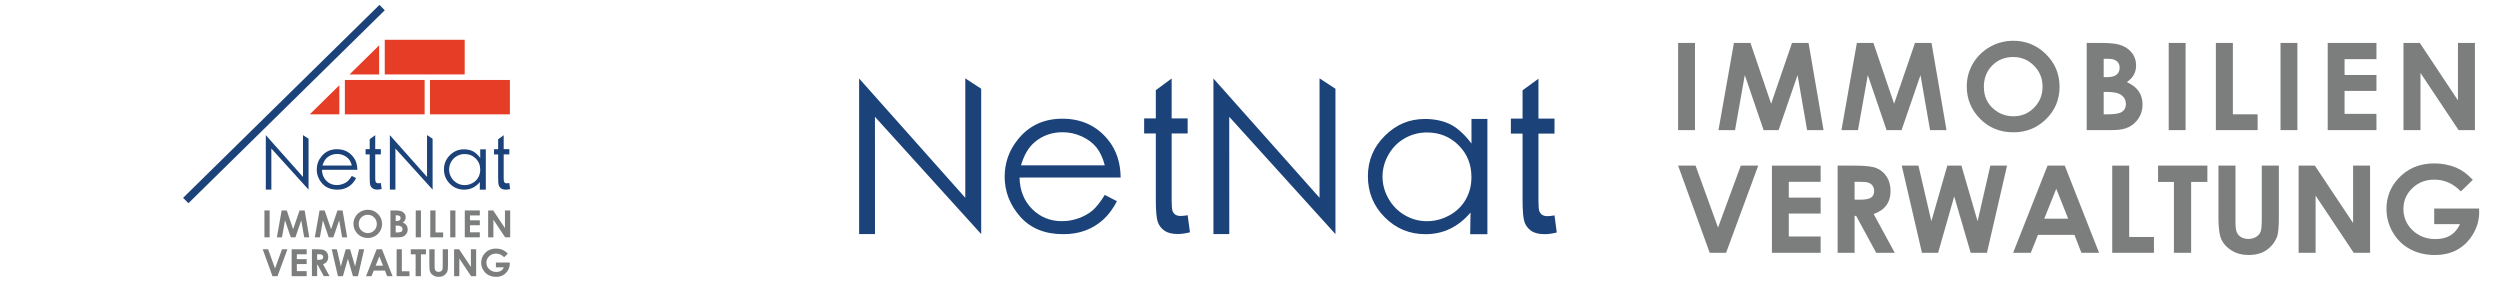 <?xml version="1.0" encoding="utf-8"?>
<!-- Generator: Adobe Illustrator 15.1.0, SVG Export Plug-In . SVG Version: 6.00 Build 0)  -->
<!DOCTYPE svg PUBLIC "-//W3C//DTD SVG 1.1//EN" "http://www.w3.org/Graphics/SVG/1.1/DTD/svg11.dtd">
<svg version="1.1" id="Ebene_1" xmlns="http://www.w3.org/2000/svg" xmlns:xlink="http://www.w3.org/1999/xlink" x="0px" y="0px"
	 width="330px" height="38px" viewBox="0 0 330 38" enable-background="new 0 0 330 38" xml:space="preserve">
<g>
	<g id="LOGO_NetNat_2015_Vektor">
		<g>
			<g>
				<rect x="50.787" y="5.252" fill="#E63D26" width="10.553" height="4.573"/>
				<rect x="56.761" y="10.556" fill="#E63D26" width="10.544" height="4.537"/>
				<rect x="45.522" y="10.556" fill="#E63D26" width="10.529" height="4.537"/>
				<polygon fill="#E63D26" points="50.045,9.825 46.14,9.825 50.045,5.983 				"/>
				<polygon fill="#E63D26" points="44.792,15.093 40.887,15.093 44.792,11.251 				"/>
			</g>
			<g>
				<line fill="none" stroke="#1C427A" stroke-miterlimit="10" x1="50.439" y1="1" x2="24.52" y2="26.469"/>
				<g id="NetNat">
					<path fill="#1C427A" d="M50.272,24.158l0.106,0.789c-0.208,0.054-0.393,0.08-0.557,0.08c-0.267,0-0.474-0.053-0.621-0.153
						c-0.148-0.103-0.251-0.238-0.311-0.405c-0.06-0.167-0.09-0.519-0.09-1.057v-3.033h-0.54v-0.697h0.54v-1.305l0.732-0.537v1.842
						h0.74v0.697h-0.74v3.084c0,0.254,0.013,0.418,0.04,0.491c0.024,0.073,0.067,0.131,0.125,0.174
						c0.058,0.042,0.143,0.065,0.252,0.065C50.03,24.193,50.14,24.181,50.272,24.158z"/>
					<path fill="#1C427A" d="M67.23,24.165l0.104,0.791c-0.208,0.053-0.392,0.078-0.556,0.078c-0.269,0-0.475-0.051-0.624-0.153
						c-0.147-0.103-0.25-0.237-0.311-0.404c-0.06-0.168-0.09-0.519-0.09-1.057v-3.034h-0.541V19.69h0.541v-1.307l0.734-0.536v1.843
						h0.743v0.695h-0.743v3.085c0,0.254,0.013,0.419,0.039,0.491c0.026,0.073,0.067,0.13,0.126,0.174
						c0.058,0.042,0.141,0.065,0.251,0.065C66.986,24.201,67.096,24.189,67.23,24.165z"/>
					<polygon fill="#1C427A" points="40.728,18.313 39.994,17.832 39.994,23.353 35.086,17.838 35.086,25.031 35.82,25.031 
						35.818,19.608 40.728,25.031 					"/>
					<polygon fill="#1C427A" points="57.104,18.313 56.368,17.832 56.368,23.353 51.463,17.838 51.463,25.031 52.196,25.031 
						52.194,19.608 57.104,25.031 					"/>
					<path fill="#1C427A" d="M64.128,19.708v5.326h-0.797l0.016-1c-0.28,0.332-0.594,0.581-0.942,0.749s-0.729,0.251-1.141,0.251
						c-0.735,0-1.363-0.259-1.882-0.779c-0.52-0.521-0.779-1.154-0.779-1.898c0-0.732,0.262-1.354,0.785-1.873
						c0.527-0.52,1.125-0.775,1.861-0.775c0.427,0,0.844,0.085,1.189,0.262c0.344,0.177,0.694,0.522,0.953,0.876v-1.138H64.128z
						 M61.337,20.333c-0.371,0-0.714,0.089-1.028,0.268s-0.564,0.429-0.75,0.752c-0.187,0.322-0.278,0.663-0.278,1.023
						c0,0.357,0.092,0.697,0.28,1.025c0.188,0.325,0.439,0.578,0.754,0.76c0.316,0.183,0.655,0.273,1.019,0.273
						c0.364,0,0.71-0.091,1.037-0.271c0.328-0.18,0.579-0.423,0.754-0.73c0.177-0.307,0.265-0.652,0.265-1.039
						c0-0.586-0.198-1.076-0.593-1.469C62.4,20.53,61.915,20.333,61.337,20.333z"/>
					<path fill="#1C427A" d="M46.441,23.221l0.562,0.289c-0.185,0.354-0.398,0.64-0.64,0.858c-0.243,0.218-0.516,0.384-0.818,0.495
						c-0.302,0.116-0.645,0.171-1.028,0.171c-0.847,0-1.509-0.271-1.988-0.813c-0.477-0.542-0.716-1.157-0.716-1.841
						c0-0.644,0.202-1.219,0.608-1.721c0.512-0.641,1.198-0.963,2.058-0.963c0.886,0,1.593,0.329,2.122,0.985
						c0.376,0.464,0.568,1.042,0.574,1.734h-4.673c0.011,0.591,0.204,1.074,0.577,1.452c0.373,0.375,0.833,0.564,1.382,0.564
						c0.264,0,0.522-0.044,0.771-0.136c0.251-0.088,0.463-0.208,0.639-0.357C46.046,23.791,46.237,23.552,46.441,23.221z
						 M46.441,21.852c-0.09-0.347-0.221-0.626-0.39-0.833c-0.171-0.209-0.396-0.377-0.677-0.505
						c-0.281-0.126-0.575-0.191-0.883-0.191c-0.511,0-0.949,0.161-1.316,0.48c-0.268,0.233-0.47,0.585-0.606,1.049H46.441z"/>
				</g>
			</g>
		</g>
		<g>
			<path fill="#7C7D7D" d="M34.905,27.778h0.687v3.549h-0.687V27.778z"/>
			<path fill="#7C7D7D" d="M37.177,27.778h0.673l0.842,2.476l0.85-2.476h0.673l0.609,3.549h-0.668l-0.39-2.24l-0.771,2.24h-0.61
				l-0.765-2.24l-0.398,2.24h-0.674L37.177,27.778z"/>
			<path fill="#7C7D7D" d="M42.183,27.778h0.674l0.842,2.476l0.849-2.476h0.673l0.609,3.549h-0.668l-0.39-2.24l-0.772,2.24h-0.609
				l-0.765-2.24l-0.399,2.24h-0.673L42.183,27.778z"/>
			<path fill="#7C7D7D" d="M48.553,27.689c0.514,0,0.955,0.181,1.325,0.543c0.371,0.365,0.556,0.809,0.556,1.331
				c0,0.518-0.183,0.957-0.547,1.315c-0.366,0.359-0.809,0.538-1.329,0.538c-0.546,0-0.999-0.184-1.36-0.552
				c-0.36-0.368-0.541-0.807-0.541-1.313c0-0.339,0.084-0.651,0.252-0.938c0.168-0.284,0.398-0.51,0.692-0.676
				C47.896,27.771,48.212,27.689,48.553,27.689z M48.544,28.35c-0.336,0-0.619,0.114-0.848,0.342
				c-0.229,0.229-0.343,0.52-0.343,0.872c0,0.393,0.144,0.704,0.433,0.932c0.224,0.178,0.481,0.27,0.771,0.27
				c0.328,0,0.606-0.116,0.837-0.348c0.231-0.233,0.347-0.519,0.347-0.859c0-0.336-0.116-0.623-0.349-0.856
				C49.161,28.467,48.878,28.35,48.544,28.35z"/>
			<path fill="#7C7D7D" d="M51.539,31.327v-3.549h0.572c0.332,0,0.574,0.021,0.728,0.062c0.217,0.057,0.39,0.162,0.519,0.314
				c0.127,0.152,0.193,0.333,0.193,0.54c0,0.136-0.03,0.26-0.088,0.369s-0.153,0.214-0.285,0.31
				c0.221,0.102,0.382,0.229,0.484,0.381c0.103,0.15,0.153,0.331,0.153,0.539c0,0.199-0.052,0.38-0.158,0.545
				c-0.105,0.163-0.242,0.287-0.408,0.368s-0.396,0.121-0.69,0.121H51.539z M52.232,28.422v0.748h0.15
				c0.169,0,0.295-0.034,0.377-0.104c0.081-0.068,0.122-0.162,0.122-0.281c0-0.111-0.039-0.199-0.117-0.265
				c-0.078-0.065-0.196-0.098-0.354-0.098H52.232z M52.232,29.773v0.91h0.172c0.287,0,0.481-0.035,0.581-0.106
				c0.1-0.07,0.15-0.173,0.15-0.308c0-0.155-0.059-0.274-0.176-0.362c-0.116-0.09-0.311-0.134-0.584-0.134H52.232z"/>
			<path fill="#7C7D7D" d="M54.879,27.778h0.687v3.549h-0.687V27.778z"/>
			<path fill="#7C7D7D" d="M56.798,27.778h0.692v2.905h1.007v0.644h-1.699V27.778z"/>
			<path fill="#7C7D7D" d="M59.43,27.778h0.686v3.549H59.43V27.778z"/>
			<path fill="#7C7D7D" d="M61.352,27.778h1.983v0.66h-1.297v0.643h1.297v0.65h-1.297v0.933h1.297v0.663h-1.983V27.778z"/>
			<path fill="#7C7D7D" d="M64.436,27.778H65.1l1.554,2.336v-2.336h0.692v3.549H66.68l-1.552-2.328v2.328h-0.692V27.778z"/>
			<path fill="#7C7D7D" d="M34.679,32.904h0.711l0.914,2.521l0.927-2.521h0.71l-1.31,3.55h-0.666L34.679,32.904z"/>
			<path fill="#7C7D7D" d="M38.498,32.904h1.983v0.661h-1.297v0.642h1.297v0.65h-1.297v0.933h1.297v0.664h-1.983V32.904z"/>
			<path fill="#7C7D7D" d="M41.172,32.904h0.733c0.401,0,0.687,0.034,0.856,0.104c0.17,0.069,0.307,0.187,0.411,0.349
				c0.104,0.163,0.155,0.354,0.155,0.577c0,0.233-0.057,0.428-0.171,0.585c-0.115,0.157-0.287,0.275-0.517,0.355l0.86,1.579h-0.755
				l-0.817-1.504h-0.063v1.504h-0.691V32.904z M41.864,34.293h0.216c0.221,0,0.372-0.029,0.455-0.086
				c0.083-0.057,0.125-0.149,0.125-0.281c0-0.076-0.022-0.145-0.063-0.202c-0.042-0.057-0.096-0.098-0.165-0.123
				c-0.069-0.024-0.195-0.038-0.379-0.038h-0.189V34.293z"/>
			<path fill="#7C7D7D" d="M43.784,32.904h0.681l0.524,2.267l0.648-2.267h0.575l0.659,2.267l0.52-2.267h0.68l-0.818,3.55h-0.663
				l-0.669-2.295l-0.657,2.295h-0.657L43.784,32.904z"/>
			<path fill="#7C7D7D" d="M49.719,32.904h0.701l1.397,3.55h-0.719l-0.284-0.731h-1.482l-0.295,0.731h-0.719L49.719,32.904z
				 M50.074,33.846l-0.488,1.218h0.973L50.074,33.846z"/>
			<path fill="#7C7D7D" d="M52.352,32.904h0.691v2.905h1.007v0.645h-1.698V32.904z"/>
			<path fill="#7C7D7D" d="M54.219,32.904h2.007v0.666h-0.662v2.884h-0.701V33.57h-0.645V32.904z"/>
			<path fill="#7C7D7D" d="M56.675,32.904h0.694v2.295c0,0.198,0.017,0.338,0.053,0.419c0.035,0.082,0.093,0.148,0.174,0.198
				c0.083,0.048,0.182,0.073,0.296,0.073c0.122,0,0.227-0.027,0.315-0.081c0.087-0.056,0.149-0.125,0.182-0.21
				c0.033-0.084,0.05-0.245,0.05-0.482v-2.212h0.695v2.116c0,0.357-0.022,0.605-0.062,0.743c-0.042,0.139-0.121,0.272-0.237,0.401
				c-0.116,0.129-0.249,0.224-0.401,0.286c-0.152,0.062-0.327,0.093-0.528,0.093c-0.263,0-0.493-0.06-0.688-0.178
				c-0.195-0.118-0.334-0.265-0.419-0.443c-0.083-0.178-0.125-0.479-0.125-0.902V32.904z"/>
			<path fill="#7C7D7D" d="M59.94,32.904h0.663l1.555,2.335v-2.335h0.692v3.55h-0.667l-1.551-2.328v2.328H59.94V32.904z"/>
			<path fill="#7C7D7D" d="M67.032,33.482l-0.487,0.472c-0.308-0.319-0.668-0.478-1.077-0.478c-0.357,0-0.658,0.114-0.898,0.347
				c-0.242,0.232-0.362,0.513-0.362,0.844c0,0.344,0.125,0.634,0.375,0.872s0.56,0.357,0.927,0.357c0.239,0,0.442-0.049,0.605-0.146
				c0.164-0.1,0.296-0.251,0.396-0.461h-1.051v-0.636h1.827l0.005,0.149c0,0.312-0.083,0.606-0.248,0.884
				c-0.164,0.279-0.377,0.491-0.638,0.638c-0.262,0.146-0.57,0.22-0.921,0.22c-0.378,0-0.714-0.08-1.009-0.241
				c-0.296-0.158-0.529-0.388-0.701-0.685c-0.172-0.294-0.258-0.615-0.258-0.958c0-0.468,0.159-0.877,0.477-1.225
				c0.377-0.413,0.868-0.621,1.471-0.621c0.317,0,0.612,0.058,0.886,0.171C66.583,33.084,66.81,33.249,67.032,33.482z"/>
		</g>
	</g>
	<g display="none">
		<g display="inline">
			<ellipse fill="#EC1C24" cx="22.491" cy="8.07" rx="5.449" ry="5.326"/>
			<path fill="#171C21" d="M27.425,5.808c-0.871-1.811-2.751-3.063-4.934-3.063c-2.182,0-4.063,1.251-4.933,3.061L27.425,5.808z"/>
			<path fill="#FFC10E" d="M27.425,10.333l-9.869,0c0.871,1.81,2.753,3.063,4.933,3.063C24.672,13.396,26.554,12.145,27.425,10.333z
				"/>
		</g>
		<ellipse display="inline" fill="none" stroke="#231F20" stroke-width="0.289" cx="22.49" cy="8.07" rx="5.49" ry="5.366"/>
	</g>
</g>
<g id="RECHTE_SITE">
	<g id="NetNat_1_">
		<path fill="#1C427A" d="M156.771,28.41l0.303,2.252c-0.592,0.15-1.122,0.229-1.591,0.229c-0.761,0-1.351-0.15-1.771-0.438
			c-0.422-0.294-0.718-0.68-0.887-1.157c-0.172-0.479-0.257-1.482-0.257-3.021v-8.659h-1.542v-1.991h1.542v-3.727l2.09-1.535v5.261
			h2.113v1.991h-2.113v8.806c0,0.724,0.035,1.193,0.114,1.405c0.068,0.207,0.191,0.373,0.359,0.494
			c0.165,0.121,0.406,0.188,0.719,0.188C156.079,28.51,156.393,28.473,156.771,28.41z"/>
		<path fill="#1C427A" d="M205.195,28.429l0.298,2.259c-0.595,0.149-1.12,0.223-1.587,0.223c-0.77,0-1.357-0.142-1.783-0.438
			c-0.418-0.292-0.712-0.676-0.888-1.151c-0.169-0.483-0.257-1.486-0.257-3.023v-8.662h-1.544v-1.985h1.544v-3.732l2.097-1.53v5.262
			h2.12v1.985h-2.12v8.808c0,0.726,0.037,1.196,0.111,1.405c0.073,0.206,0.193,0.371,0.361,0.494
			c0.166,0.121,0.402,0.188,0.72,0.188C204.499,28.531,204.813,28.496,205.195,28.429z"/>
		<polygon fill="#1C427A" points="129.517,11.715 127.418,10.345 127.418,26.108 113.405,10.361 113.405,30.901 115.5,30.901 
			115.493,15.417 129.517,30.901 		"/>
		<polygon fill="#1C427A" points="176.28,11.715 174.179,10.345 174.179,26.108 160.172,10.361 160.172,30.901 162.266,30.901 
			162.26,15.417 176.28,30.901 		"/>
		<path fill="#1C427A" d="M196.336,15.703V30.91h-2.272l0.046-2.856c-0.801,0.948-1.699,1.662-2.692,2.14
			c-0.992,0.481-2.081,0.717-3.259,0.717c-2.1,0-3.891-0.738-5.373-2.229c-1.484-1.482-2.225-3.293-2.225-5.419
			c0-2.089,0.748-3.867,2.243-5.347c1.504-1.485,3.211-2.213,5.313-2.213c1.218,0,2.408,0.242,3.397,0.745
			c0.981,0.506,1.98,1.494,2.721,2.505v-3.25H196.336z M188.369,17.486c-1.062,0-2.039,0.254-2.939,0.766
			c-0.897,0.508-1.61,1.222-2.141,2.146c-0.531,0.92-0.796,1.893-0.796,2.918c0,1.026,0.265,1.997,0.801,2.93
			c0.536,0.93,1.257,1.653,2.155,2.17c0.901,0.521,1.871,0.78,2.907,0.78c1.042,0,2.028-0.259,2.962-0.771
			c0.938-0.515,1.654-1.209,2.156-2.087c0.505-0.878,0.756-1.864,0.756-2.97c0-1.673-0.565-3.069-1.693-4.194
			C191.404,18.049,190.019,17.486,188.369,17.486z"/>
		<path fill="#1C427A" d="M145.83,25.729l1.605,0.83c-0.527,1.012-1.137,1.826-1.827,2.448c-0.694,0.623-1.473,1.099-2.333,1.413
			c-0.865,0.334-1.844,0.49-2.937,0.49c-2.419,0-4.31-0.771-5.678-2.32c-1.361-1.552-2.044-3.308-2.044-5.259
			c0-1.838,0.577-3.479,1.736-4.912c1.463-1.83,3.422-2.751,5.875-2.751c2.53,0,4.55,0.941,6.059,2.816
			c1.074,1.324,1.622,2.977,1.64,4.95h-13.345c0.031,1.685,0.583,3.068,1.65,4.145c1.063,1.074,2.379,1.612,3.944,1.612
			c0.756,0,1.491-0.123,2.203-0.386c0.715-0.253,1.323-0.597,1.826-1.018C144.704,27.359,145.246,26.676,145.83,25.729z
			 M145.83,21.822c-0.258-0.99-0.63-1.787-1.114-2.379c-0.488-0.596-1.13-1.075-1.933-1.44c-0.803-0.361-1.64-0.548-2.521-0.548
			c-1.459,0-2.712,0.461-3.757,1.372c-0.765,0.666-1.343,1.669-1.735,2.995H145.83z"/>
	</g>
	<g id="IMMOBILIEN_VERWALTUNG">
		<g id="IMMOBILIEN">
			<path fill="#7C7D7D" d="M221.511,5.667h2.226v11.507h-2.226V5.667z"/>
			<path fill="#7C7D7D" d="M228.878,5.667h2.182l2.729,8.027l2.756-8.027h2.183l1.98,11.507h-2.17l-1.261-7.261l-2.504,7.261h-1.979
				l-2.48-7.261l-1.289,7.261h-2.187L228.878,5.667z"/>
			<path fill="#7C7D7D" d="M245.107,5.667h2.184l2.73,8.027l2.758-8.027h2.18l1.979,11.507h-2.171l-1.263-7.261l-2.5,7.261h-1.976
				l-2.48-7.261l-1.295,7.261h-2.182L245.107,5.667z"/>
			<path fill="#7C7D7D" d="M265.764,5.381c1.663,0,3.095,0.585,4.293,1.763c1.199,1.181,1.805,2.62,1.805,4.314
				c0,1.68-0.6,3.106-1.778,4.262c-1.187,1.169-2.622,1.745-4.307,1.745c-1.772,0-3.239-0.594-4.408-1.788
				c-1.172-1.191-1.756-2.612-1.756-4.259c0-1.101,0.27-2.111,0.821-3.037c0.542-0.922,1.288-1.656,2.242-2.193
				C263.63,5.647,264.659,5.381,265.764,5.381z M265.733,7.524c-1.086,0-2.004,0.371-2.748,1.104
				c-0.742,0.747-1.116,1.687-1.116,2.83c0,1.271,0.469,2.282,1.405,3.021c0.724,0.575,1.561,0.87,2.502,0.87
				c1.063,0,1.966-0.371,2.716-1.126c0.748-0.756,1.125-1.682,1.125-2.783c0-1.092-0.38-2.018-1.136-2.778
				C267.729,7.903,266.815,7.524,265.733,7.524z"/>
			<path fill="#7C7D7D" d="M275.444,17.175V5.667h1.853c1.076,0,1.861,0.068,2.358,0.206c0.705,0.178,1.269,0.521,1.684,1.015
				s0.624,1.08,0.624,1.753c0,0.44-0.095,0.842-0.284,1.196c-0.189,0.358-0.498,0.691-0.926,1.002
				c0.719,0.329,1.242,0.742,1.57,1.233c0.335,0.491,0.494,1.076,0.494,1.75c0,0.648-0.166,1.232-0.511,1.771
				c-0.344,0.529-0.785,0.931-1.324,1.19c-0.539,0.264-1.279,0.392-2.233,0.392H275.444z M277.687,7.758v2.424h0.489
				c0.553,0,0.956-0.11,1.225-0.337c0.26-0.222,0.395-0.529,0.395-0.913c0-0.363-0.126-0.647-0.378-0.857
				c-0.256-0.213-0.637-0.316-1.152-0.316H277.687z M277.687,12.136v2.953h0.563c0.933,0,1.56-0.11,1.88-0.346
				c0.329-0.226,0.488-0.559,0.488-0.993c0-0.504-0.19-0.893-0.571-1.178c-0.377-0.291-1.004-0.436-1.894-0.436H277.687z"/>
			<path fill="#7C7D7D" d="M286.271,5.667h2.227v11.507h-2.227V5.667z"/>
			<path fill="#7C7D7D" d="M292.495,5.667h2.244v9.421h3.268v2.086h-5.512V5.667z"/>
			<path fill="#7C7D7D" d="M301.028,5.667h2.226v11.507h-2.226V5.667z"/>
			<path fill="#7C7D7D" d="M307.258,5.667h6.432v2.143h-4.207v2.086h4.207V12h-4.207v3.029h4.207v2.146h-6.432V5.667z"/>
			<path fill="#7C7D7D" d="M317.26,5.667h2.156l5.034,7.579V5.667h2.239v11.507h-2.154l-5.031-7.546v7.546h-2.244V5.667z"/>
		</g>
		<g id="VERWALTUNG">
			<path fill="#7C7D7D" d="M221.511,21.863h2.304l2.965,8.172l3.005-8.172h2.303l-4.244,11.506h-2.161L221.511,21.863z"/>
			<path fill="#7C7D7D" d="M233.894,21.863h6.431v2.138h-4.205v2.083h4.205v2.106h-4.205v3.025h4.205v2.153h-6.431V21.863z"/>
			<path fill="#7C7D7D" d="M242.566,21.863h2.377c1.301,0,2.222,0.106,2.772,0.338c0.555,0.225,0.999,0.604,1.336,1.13
				c0.335,0.529,0.501,1.148,0.501,1.872c0,0.756-0.184,1.383-0.553,1.891c-0.372,0.512-0.93,0.896-1.678,1.156l2.788,5.119h-2.452
				l-2.647-4.876h-0.205v4.876h-2.239V21.863z M244.806,26.36h0.704c0.716,0,1.204-0.091,1.471-0.276
				c0.268-0.185,0.407-0.486,0.407-0.91c0-0.247-0.071-0.47-0.202-0.657c-0.136-0.183-0.31-0.315-0.537-0.4
				c-0.22-0.078-0.629-0.12-1.225-0.12h-0.618V26.36z"/>
			<path fill="#7C7D7D" d="M251.031,21.863h2.205l1.703,7.342l2.103-7.342h1.864l2.137,7.342l1.684-7.342h2.206l-2.656,11.506
				h-2.147l-2.174-7.44l-2.128,7.44h-2.129L251.031,21.863z"/>
			<path fill="#7C7D7D" d="M270.275,21.863h2.274l4.528,11.506h-2.33l-0.923-2.37h-4.808l-0.953,2.37h-2.331L270.275,21.863z
				 M271.426,24.914l-1.583,3.947h3.155L271.426,24.914z"/>
			<path fill="#7C7D7D" d="M278.814,21.863h2.239v9.417h3.269v2.089h-5.508V21.863z"/>
			<path fill="#7C7D7D" d="M284.865,21.863h6.509v2.154h-2.145v9.352h-2.272v-9.352h-2.092V21.863z"/>
			<path fill="#7C7D7D" d="M292.833,21.863h2.25v7.441c0,0.64,0.054,1.092,0.169,1.357c0.116,0.263,0.305,0.478,0.567,0.64
				c0.267,0.158,0.589,0.238,0.958,0.238c0.396,0,0.737-0.09,1.025-0.265c0.283-0.18,0.483-0.4,0.589-0.679
				c0.112-0.273,0.162-0.793,0.162-1.565v-7.168h2.256v6.86c0,1.157-0.072,1.964-0.202,2.406c-0.138,0.449-0.392,0.884-0.769,1.303
				c-0.373,0.418-0.805,0.724-1.301,0.929c-0.489,0.197-1.06,0.299-1.708,0.299c-0.857,0-1.6-0.19-2.231-0.575
				c-0.635-0.385-1.084-0.858-1.358-1.438c-0.272-0.577-0.407-1.554-0.407-2.924V21.863z"/>
			<path fill="#7C7D7D" d="M303.417,21.863h2.147l5.043,7.57v-7.57h2.243v11.506h-2.161l-5.03-7.547v7.547h-2.242V21.863z"/>
			<path fill="#7C7D7D" d="M326.413,23.736l-1.579,1.531c-1-1.037-2.165-1.553-3.491-1.553c-1.164,0-2.134,0.37-2.912,1.126
				c-0.788,0.752-1.179,1.66-1.179,2.734c0,1.114,0.404,2.054,1.216,2.831c0.815,0.768,1.818,1.155,3.006,1.155
				c0.776,0,1.43-0.158,1.963-0.474c0.534-0.324,0.963-0.814,1.282-1.497h-3.404V27.53h5.922l0.016,0.486
				c0,1.01-0.269,1.966-0.803,2.866c-0.532,0.905-1.22,1.588-2.07,2.066c-0.844,0.479-1.848,0.711-2.987,0.711
				c-1.223,0-2.313-0.26-3.269-0.78c-0.962-0.512-1.721-1.257-2.276-2.218c-0.56-0.957-0.832-1.998-0.832-3.106
				c0-1.519,0.51-2.847,1.541-3.974c1.225-1.339,2.813-2.013,4.771-2.013c1.026,0,1.981,0.188,2.874,0.554
				C324.959,22.438,325.694,22.978,326.413,23.736z"/>
		</g>
	</g>
</g>
</svg>
